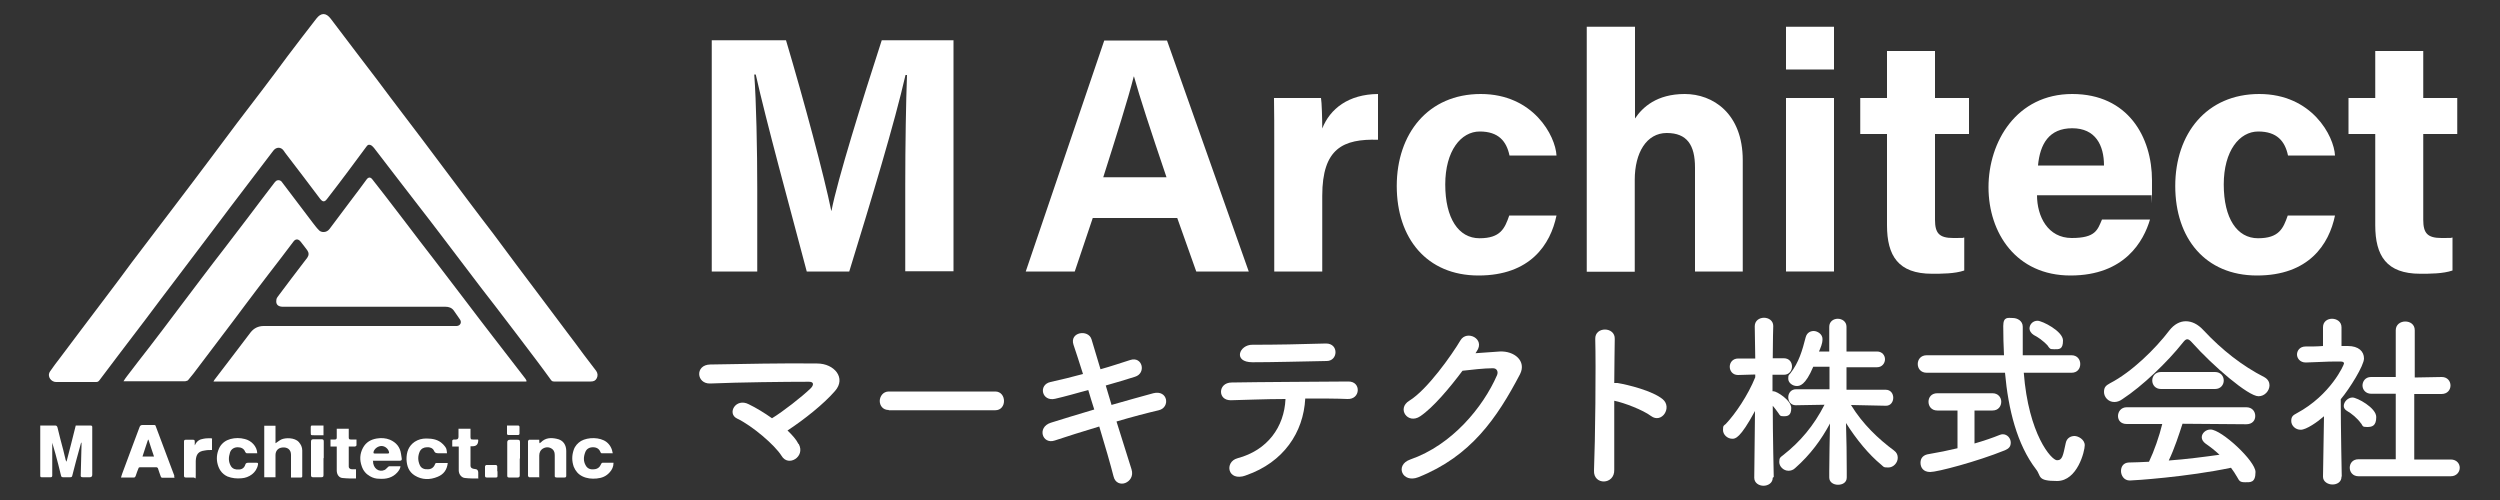 <?xml version="1.0" encoding="UTF-8"?>
<svg xmlns="http://www.w3.org/2000/svg" version="1.1" viewBox="0 0 1000 200">
  <rect x="0" y="0" width="1000" height="200" fill="#333333" stroke="none"/>
  <defs>
    <style>
      .cls-1 {
        fill: #fff;
      }
    </style>
  </defs>
  <!-- Generator: Adobe Illustrator 28.7.2, SVG Export Plug-In . SVG Version: 1.2.0 Build 154)  -->
  <g>
    <g id="_レイヤー_1" data-name="レイヤー_1">
      <g id="_レイヤー_1-2" data-name="_レイヤー_1">
        <g>
          <path class="cls-1" d="M319.5,177.6c1.4,2.6.3,4.9-1.4,6-1.7,1.1-4.1,1.1-5.5-1.3-2.7-4.3-11.7-12-17.8-14.9-4.1-2-.5-8.4,4.7-5.7,2.9,1.4,6.2,3.4,9.3,5.6,4.3-2.6,12-8.6,15.5-12,1-1,1.6-2.6-.7-2.6-9.4,0-27.8.2-39.5.7-5.6.2-6.2-7.5,0-7.6,11.8-.2,30.3-.6,42.8-.4,6.8,0,11.7,5.8,7.1,11-4.5,5.2-12.3,11.4-19,15.8,1.9,1.8,3.5,3.6,4.4,5.4h.1Z"/>
          <path class="cls-1" d="M355.5,164c-2.4,0-3.6-1.8-3.6-3.6s1.3-3.8,3.6-3.8h42.6c2.3,0,3.5,1.9,3.5,3.8s-1.2,3.7-3.5,3.7h-42.6Z"/>
          <path class="cls-1" d="M444.5,162c6.1-1.7,12.2-3.5,16.8-4.7,5.9-1.5,6.9,5.7,2.2,6.8-4.3,1-10.5,2.6-16.9,4.5,2.4,7.6,4.6,14.7,6,19.1.9,2.8-.7,4.8-2.5,5.5s-4.1,0-4.7-2.7c-1.2-4.7-3.3-12-5.7-19.9-6.7,2-13.3,4.1-17.8,5.6-5,1.7-7.2-5.3-1.6-7.1,4.4-1.4,10.7-3.3,17.4-5.3-.8-2.6-1.7-5.3-2.4-7.8-4.7,1.3-9.3,2.6-13.2,3.5-5.4,1.3-6.9-5.6-1.9-6.7,4.1-.9,8.6-2,13-3.2-1.5-4.8-2.9-9-3.8-11.7-1.7-5.1,5.9-6.3,7.2-2.2.8,2.7,2.1,7,3.6,12,4.3-1.2,8.4-2.6,11.9-3.7,4.9-1.6,6.5,5.3,1.9,6.7-3.4,1.1-7.5,2.3-11.7,3.5l2.3,7.7h0Z"/>
          <path class="cls-1" d="M498.3,190.2c-7.4,2.6-8.6-5.5-3.3-6.9,12-3.2,18.7-12.5,19.2-23.7-8.4,0-16.6.4-21.9.5-2.6,0-3.9-1.6-3.9-3.4s1.4-3.7,4.3-3.7c10.7-.2,34.4-.3,46.7-.4,2.6,0,3.8,1.8,3.7,3.6s-1.5,3.5-4.1,3.4c-4.1-.2-10.3-.2-16.9-.2-.7,13.6-8.7,25.5-23.6,30.7h-.2ZM530.7,144.4c-10.4.2-21.7.5-29.7.5s-5.3-7.1,0-7c9.5,0,19.5-.2,29.4-.5,2.6,0,3.8,1.7,3.8,3.5s-1.3,3.5-3.5,3.5Z"/>
          <path class="cls-1" d="M590,141.3c3.2-.2,6.9-.5,9.9-.7,5.8-.3,10.8,3.8,8.1,9.1-9.2,17.5-19.6,32.8-40.7,41.2-6.4,2.5-9.5-4.9-3.2-7.1,16.7-5.8,29.1-20.9,34.7-33.7.6-1.4,0-2.9-1.8-2.8-3.2,0-8.7.6-12,1-5.1,6.8-11.7,14.7-16.9,18.2-5,3.4-9.5-3.1-4.4-6.2,7.2-4.4,17-18.3,20.5-24.2,2.5-4.2,10-.6,6.5,4.4l-.5.8h-.2Z"/>
          <path class="cls-1" d="M645.7,187.9c.2,6.1-8.4,6.3-8.1.3.5-12.2.8-41.7.5-52.6-.2-5.1,8-5,7.8,0,0,3.7-.2,10.2-.2,17.6h1.3c4.2.7,14,3.1,18.1,6.5,3.9,3.3-.4,9.9-4.7,6.7-3.2-2.4-10.7-5.3-14.7-6.1v27.6Z"/>
          <path class="cls-1" d="M709.1,191.1c0,2.1-1.9,3.2-3.7,3.2s-3.7-1.1-3.7-3.2h0l.3-26.7c-6,11.1-7.9,11.1-9.1,11.1-1.9,0-3.7-1.6-3.7-3.5s.3-1.7,1.1-2.4c3.8-4,8.9-11.5,11.8-18.7v-1.1l-6.9.2h0c-2.2,0-3.3-1.7-3.3-3.3s1.1-3.3,3.4-3.3h6.8l-.2-12.9h0c0-2.3,1.9-3.4,3.7-3.4s3.7,1.1,3.7,3.3h0s-.2,6.1-.2,12.9h4.4c2.3,0,3.3,1.7,3.3,3.3s-1.1,3.3-3.2,3.3h-4.6v6.6h.4c1.3,0,7.1,3.6,7.1,6.7s-1.5,3.3-3,3.3-1.5-.3-2.1-1.2c-.8-1.1-1.6-2.2-2.3-3,0,11.8.4,28.5.4,28.5h0l-.4.3ZM754.4,162.3l-14-.3c4.7,7.7,11,13.6,17.2,18.2,1.1.8,1.5,1.8,1.5,2.9,0,2-1.7,3.9-3.8,3.9s-1.8-.3-2.8-1.1c-5-4.1-10-10.2-14.1-16.7.2,6.2.3,13.3.3,19.2v2.6c0,2-1.7,2.9-3.5,2.9s-3.5-1-3.5-2.9v-2.6c0-5.7.2-12.9.3-19-3.5,6.5-7.8,12.4-13.9,17.8-.8.8-1.8,1.1-2.7,1.1-2,0-3.7-1.7-3.7-3.5s.5-1.9,1.5-2.7c6.9-5.4,12.3-11.8,16.6-20.2l-11.5.2h0c-2,0-3-1.6-3-3.2s1.1-3.2,3.1-3.2h13.4v-9h-6.5c-3.2,7.6-5.5,7.7-6.6,7.7-1.7,0-3.4-1.3-3.4-2.9s.2-1.4.8-2.1c3.5-4.5,4.8-9.2,6.2-14.6.5-1.7,1.8-2.4,3.2-2.4s3.5,1.2,3.5,3.2-.8,3.5-1.4,5h4.1v-9.9c0-2.1,1.7-3.2,3.4-3.2s3.5,1.1,3.5,3.2v9.9h12.2c2.1,0,3.2,1.6,3.2,3.1s-1.1,3.2-3.2,3.2h-12.2v9h15.7c2,0,3,1.6,3,3.2s-1,3.2-2.9,3.2h0Z"/>
          <path class="cls-1" d="M809.5,149c1.9,24.8,11.1,35.1,13.3,35.1s2.4-1.9,3.5-6.9c.4-2,2-2.8,3.5-2.8s4.1,1.4,4.1,3.7-2.9,14.3-11.1,14.3-6.2-2-8.4-4.7c-7.6-9.9-11.1-24-12.4-38.6h-31.3c-2.4,0-3.6-1.7-3.6-3.5s1.2-3.5,3.6-3.5h30.9c-.2-3.9-.3-7.8-.3-11.7s2-3.2,3.8-3.2,4,1.1,4,3.5v11.4h19.5c2.3,0,3.5,1.7,3.5,3.5s-1.1,3.5-3.5,3.5h-19.2.1ZM782.8,164.2h-7.9c-2.3,0-3.5-1.7-3.5-3.5s1.2-3.4,3.5-3.4h22.1c2.3,0,3.5,1.7,3.5,3.4s-1.1,3.5-3.5,3.5h-7.2v13.2c3.8-1.1,7.3-2.3,10-3.4.5-.2.9-.3,1.3-.3,1.9,0,3.2,1.7,3.2,3.3s-.7,2.4-2.3,3.1c-11.4,4.6-27.1,8.7-29.9,8.7s-3.9-1.8-3.9-3.7,1.1-3.2,3.5-3.5c3.6-.6,7.5-1.4,11.3-2.3v-15.1h-.2ZM819.3,138.5c-2-2.3-4.4-3.8-5.8-4.5-1.1-.7-1.7-1.7-1.7-2.6,0-1.6,1.3-3.1,3.2-3.1s10.2,4.2,10.2,7.9-1.6,3.5-3.5,3.5-1.7-.3-2.5-1.2h0Z"/>
          <path class="cls-1" d="M876.9,137.1c-.8-.9-1.4-1.4-2-1.4s-1.1.5-1.8,1.4c-6.2,7.8-16.1,17.3-24.2,22.6-1.1.8-2.2,1.1-3.2,1.1-2.4,0-4.1-2-4.1-4s.8-2.6,2.4-3.5c8.7-4.5,18.1-13.7,23.8-21.2,1.8-2.3,4.1-3.6,6.5-3.6s4.8,1.1,7.1,3.6c7.4,7.9,15.4,14.2,24.4,18.8,1.4.8,2,2,2,3.2,0,2.2-1.9,4.4-4.4,4.4-4.1,0-18.2-12.1-26.6-21.5h0ZM873,169.5c-1.4,4.3-3.2,9.9-5.5,14.7,6.9-.5,13.8-1.4,20.3-2.3-1.7-1.6-3.6-3.1-5.5-4.4-1.1-.8-1.6-1.7-1.6-2.6,0-1.6,1.6-3.1,3.5-3.1,4.4,0,18,12.6,18,17s-2.1,4.1-4.2,4.1-2.3-.6-3.1-2-1.6-2.6-2.5-3.8c-17.6,3.7-39,5.1-40.5,5.1-2.3,0-3.5-2-3.5-3.8s1-3.3,3.1-3.4c2.6,0,5.3-.2,8.1-.3,2.1-4.4,4.1-10.2,5.3-15.1h-14.2c-2.4,0-3.5-1.5-3.5-3.2s1.2-3.5,3.5-3.5h47.8c2.4,0,3.6,1.7,3.6,3.5s-1.2,3.3-3.6,3.3l-25.6-.2h.1ZM864.4,155.6c-2.3,0-3.5-1.7-3.5-3.4s1.2-3.4,3.5-3.4h21.6c2.3,0,3.5,1.7,3.5,3.4s-1.2,3.4-3.5,3.4h-21.6Z"/>
          <path class="cls-1" d="M936.6,190.7c0,2.1-1.8,3.1-3.6,3.1s-3.8-1.1-3.8-3.1h0l.4-24.2c-2.6,2.3-7.1,5.4-9.3,5.4s-3.8-1.7-3.8-3.5.7-2.3,2.2-3.1c13.6-7.3,18.9-19.4,18.9-19.9,0-.8-1.1-.8-1.7-.8h-1.4c-4.3,0-7.5.3-12.2.4h0c-2.3,0-3.5-1.7-3.5-3.2s1.1-3.2,3.4-3.2,4.7,0,7-.2v-7.5c0-2.3,1.8-3.4,3.6-3.4s3.8,1.1,3.8,3.4v7.5h2.5c4.4,0,6.5,2.2,6.5,5s-5.7,12-9.3,16.3c0,11.7.4,30.9.4,30.9h-.1ZM944.5,169.5c-1.6-2.3-3.9-4.1-5.8-5.2-.8-.5-1.2-1.2-1.2-1.9,0-1.7,1.7-3.4,3.5-3.4s9.5,4.1,9.5,7.8-1.8,4-3.7,4-1.7-.4-2.3-1.4h0ZM943.4,190.5c-2.3,0-3.5-1.7-3.5-3.4s1.1-3.4,3.5-3.4h14.9v-26.2h-9.8c-2.3,0-3.5-1.7-3.5-3.3s1.1-3.4,3.4-3.4h9.9v-18.7c0-2.3,1.9-3.5,3.8-3.5s3.8,1.1,3.8,3.5v18.9l10.8-.2h0c2.3,0,3.5,1.7,3.5,3.4s-1.2,3.4-3.6,3.4h-10.9v26.2h14.6c2.4,0,3.6,1.7,3.6,3.3s-1.2,3.4-3.6,3.4h-37,0Z"/>
        </g>
        <g>
          <path class="cls-1" d="M229.1,152.6h-7.5c-.6,0-.9-.2-1.2-.6-1.9-2.6-3.7-5.1-5.6-7.6-2.6-3.4-5.2-6.9-7.8-10.3-2.9-3.8-5.8-7.6-8.7-11.4-1.9-2.5-3.9-5-5.8-7.5-2.7-3.5-5.3-7-7.9-10.4-2.7-3.6-5.5-7.2-8.2-10.8-3.1-4.1-6.2-8.1-9.3-12.1-2.7-3.5-5.4-7-8.1-10.5-3.1-4-6.2-8.1-9.3-12.1-.3-.4-.7-.8-1.1-1.1-.8-.5-1.5-.4-2,.4-2.5,3.4-5,6.7-7.5,10.1-2.7,3.6-5.5,7.3-8.3,10.9-1,1.3-1.7,1.2-2.7,0-4.5-6-9-11.9-13.6-17.9-.3-.4-.7-.9-1-1.4-1.1-1.6-3-1.6-4.2,0-3.4,4.5-6.8,8.9-10.2,13.4-4.7,6.2-9.4,12.3-14,18.5-4.9,6.4-9.7,12.9-14.6,19.3-4.1,5.4-8.2,10.8-12.3,16.3-3.5,4.6-7,9.2-10.5,13.8-2.7,3.5-5.3,7.1-8,10.6-.3.4-.7.6-1.2.6h-16.1c-1.9,0-3.7-2.2-2.4-4.2,1.2-1.8,2.6-3.6,3.9-5.3,3-4,6.1-8.1,9.1-12.1,3.4-4.5,6.8-9,10.2-13.5,3.2-4.2,6.3-8.4,9.4-12.6,2.8-3.7,5.7-7.5,8.5-11.2,3-3.9,5.9-7.8,8.9-11.7,4.9-6.5,9.9-13,14.8-19.6,3.3-4.4,6.6-8.8,9.8-13.1,3.4-4.5,6.9-9,10.3-13.5s6.8-9,10.1-13.5c3.8-5,7.6-10,11.5-15,1.9-2.5,3.9-2.5,5.8,0,3.7,4.8,7.3,9.7,11,14.5,2.5,3.2,4.9,6.5,7.4,9.7,3.4,4.5,6.7,9,10.1,13.4,2.7,3.6,5.5,7.2,8.2,10.8,2.8,3.7,5.6,7.5,8.4,11.2,3.3,4.4,6.6,8.8,9.9,13.2,3.4,4.5,6.7,8.9,10.1,13.3,3.1,4.2,6.2,8.3,9.3,12.5s6.3,8.3,9.4,12.5c3.6,4.8,7.2,9.6,10.8,14.4,2.2,2.9,4.4,5.8,6.5,8.7,1.7,2.2,3.4,4.5,5.1,6.7.6.9.7,1.9.2,2.9s-1.3,1.3-2.4,1.3h-7.3.1Z"/>
          <path class="cls-1" d="M210.5,152.6h-125.1c.2-.3.2-.5.4-.7,2.8-3.7,5.6-7.3,8.4-11,2-2.6,4-5.3,6-7.9,1.3-1.7,3.1-2.6,5.3-2.6h77.2c1.4-.1,2.1-1.4,1.3-2.6-.8-1.2-1.7-2.4-2.5-3.6-.8-1.1-2-1.5-3.3-1.5h-65c-1.7,0-2.7-.7-2.7-2.1s.4-1.6.8-2.2c3.5-4.7,7-9.3,10.6-14,.3-.4.7-.9,1-1.3.7-1,.7-2,0-3-.9-1.2-1.8-2.4-2.7-3.5-.9-1.1-2-1.1-2.8,0-3.3,4.4-6.6,8.7-10,13.1-3.1,4.1-6.3,8.2-9.4,12.4-3.1,4.2-6.3,8.4-9.4,12.5-3.7,4.9-7.5,9.9-11.2,14.8-.7.9-1.5,1.9-2.2,2.7-.2.2-.7.3-1.1.4h-24.7c.5-.8.9-1.4,1.3-1.9,3-3.9,6-7.9,9.1-11.8,3.8-5,7.6-9.9,11.3-14.9,3.4-4.5,6.8-9,10.2-13.5,2.7-3.6,5.5-7.2,8.2-10.7,3.2-4.2,6.5-8.5,9.7-12.7,3.5-4.6,6.9-9.2,10.4-13.7.2-.3.4-.5.6-.7.6-.7,1.7-.7,2.4,0,4.2,5.5,8.3,11,12.5,16.5.8,1,1.5,2,2.4,2.9.9,1.1,3.1,1.2,4.3-.4,2.9-3.8,5.8-7.7,8.7-11.6,2.1-2.8,4.2-5.5,6.2-8.3.7-.9,1.5-.9,2.2,0,1.7,2.1,3.3,4.3,5,6.4,2.6,3.4,5.3,6.9,7.9,10.3,3.9,5.1,7.8,10.3,11.8,15.4,4.2,5.5,8.4,11,12.6,16.5,3.6,4.7,7.1,9.4,10.7,14,4.4,5.7,8.8,11.4,13.2,17.1.2.2.3.5.5.9v.2Z"/>
          <path class="cls-1" d="M32.4,177.2c-.7,2.4-1.3,4.9-2,7.3-.5,1.9-1,3.9-1.5,5.8-.1.5-.4.6-.9.6h-2.7c-.6,0-.8-.2-.9-.7-.7-2.9-1.4-5.7-2.2-8.6-.4-1.5-.9-3.1-1.3-4.5v13.1c0,.5-.2.7-.7.7h-3.5c-.4,0-.6-.1-.6-.6v-20.1h5.8c.6,0,.9.1,1.1.8.7,3,1.5,6,2.3,9,.3,1.2.6,2.4.9,3.7,0,.3.2.5.4,1,1.3-4.9,2.5-9.7,3.7-14.5h6.1c.2,0,.5.3.5.5v19.2q0,1-1,1h-2.7c-.8,0-1-.2-.9-1,.1-3.9.2-7.7.3-11.6v-1.2h-.2,0Z"/>
          <path class="cls-1" d="M70,191.1h-5.2c-.2,0-.4-.3-.5-.5-.4-1-.7-2.1-1.1-3.2,0-.2-.4-.5-.6-.5h-6.7c-.2,0-.5.2-.5.4-.4,1-.8,2-1.1,3-.2.5-.4.8-1,.7h-4.9c.2-.6.3-1.1.5-1.6,1.5-4,3-8.1,4.5-12.1.8-2.1,1.6-4.3,2.4-6.4.2-.6.5-.9,1.2-.9h4.5c.4,0,.7,0,.8.5.7,1.9,1.4,3.7,2.1,5.6,1.2,3.2,2.4,6.4,3.6,9.6.6,1.5,1.1,3,1.7,4.5,0,.2,0,.4,0,.7l.2.2ZM61.6,182.6c-.8-2.3-1.5-4.5-2.2-6.7h-.2c-.7,2.2-1.5,4.4-2.2,6.7h4.7,0Z"/>
          <path class="cls-1" d="M105.7,170.3h4.5v7c.8-.5,1.5-1.1,2.3-1.5,1.7-.8,5.4-.8,7,1,.9,1,1.4,2.1,1.4,3.4v10.1c0,.4,0,.7-.5.7h-4v-9.1c0-2.1-1.5-3.1-3.4-2.9-1.7.1-2.8,1.3-2.8,3v8.9h-4.5v-20.6h0Z"/>
          <path class="cls-1" d="M149.2,184.4c0,3,2.4,4.6,4.6,3.6.5-.2.9-.8,1.3-1.1.2-.2.4-.4.6-.4h4.5c-.1,1-.7,1.8-1.3,2.5-1.9,2.1-4.4,2.7-7.2,2.5-1.3,0-2.5-.3-3.7-1-1.6-.9-2.7-2.2-3.3-4-.9-2.5-.8-5,.5-7.4,1.2-2.2,3.1-3.3,5.5-3.7,1.8-.3,3.6-.2,5.3.5,2.5,1.1,4,2.9,4.4,5.6.1.6.2,1.3.3,1.9.1.7-.2.9-.9.9h-10.7,0ZM152.5,181.4h2.6c.5,0,.6-.2.5-.6-.3-1.3-1.6-2.4-3-2.4s-2.9,1.1-3.2,2.4c0,.5,0,.6.5.6h2.6Z"/>
          <path class="cls-1" d="M215.8,190.9h-4.1c-.2,0-.5-.4-.5-.6v-13.8c0-.2.3-.6.5-.6h4c0,.5,0,.9.1,1.4.2-.1.4-.2.5-.3,1.8-1.9,4-2,6.3-1.5,2.8.5,3.9,2.6,3.9,4.9v9.9c0,.5-.2.7-.7.7h-3.1c-.6,0-.9-.2-.8-.8v-7.9c0-1-.1-1.9-.9-2.6-1.1-.9-2.4-1-3.6-.4-1.2.6-1.7,1.7-1.7,2.9v8.8h.1Z"/>
          <path class="cls-1" d="M102.9,181.3h-4.2c-.2,0-.5-.3-.6-.5-.5-1.4-1.7-1.9-3-1.9s-2.6.6-3.1,2.1c-.6,1.9-.7,3.7.4,5.5.7,1.1,1.9,1.4,3.1,1.3,1.2,0,2.2-.6,2.6-1.9.2-.7.6-.8,1.3-.8h3.2c.5,0,.7.1.6.7-.6,3.4-3.7,5.3-6.5,5.5-2,.2-3.9,0-5.7-.7-2.4-1.1-3.6-3.1-4.1-5.6-.4-2.2,0-4.3,1-6.2,1-1.7,2.5-2.7,4.3-3.2,1.9-.5,3.8-.5,5.7,0,2.6.6,4.9,2.9,5,5.7h0Z"/>
          <path class="cls-1" d="M179.1,185.2c-.3,2.7-1.6,4.5-4,5.5-3.1,1.3-6.3,1.3-9.2-.5-2.4-1.5-3.2-3.8-3.3-6.5,0-2.9.8-5.3,3.3-7,1.4-.9,2.9-1.3,4.6-1.3,2.5,0,4.8.4,6.6,2.2s1.5,2.3,1.7,3.7h-3.3c-.8,0-1.5,0-1.9-1-.5-1.1-1.7-1.5-2.8-1.4-1.2,0-2.3.5-2.9,1.7-.8,1.8-.8,3.6,0,5.4.6,1.4,1.9,1.8,3.3,1.7,1.3,0,2.3-.7,2.8-2,0-.2.3-.5.5-.5h4.6Z"/>
          <path class="cls-1" d="M245.4,185.2c0,1.5-.6,2.7-1.5,3.7-1.4,1.6-3.1,2.3-5.2,2.5-2,.2-4,0-5.8-.9-1.6-.8-2.7-2.1-3.4-3.8-.8-2.3-.8-4.5,0-6.8.5-1.5,1.6-2.7,2.9-3.5,2.8-1.6,7.6-1.6,10.2.4,1.4,1.1,2.2,2.6,2.5,4.5h-4.5c-.1,0-.3-.2-.4-.4-.5-1.4-1.6-2-3-2s-2.6.6-3.1,2c-.7,1.8-.8,3.6.2,5.3.7,1.3,2,1.7,3.4,1.5,1.3-.1,2.2-.8,2.7-2,0-.2.4-.6.6-.6h4.4Z"/>
          <path class="cls-1" d="M191.4,191.4c-1.9,0-3.7,0-5.4-.2-1.4-.1-2.5-1.5-2.5-3v-9.6h-2.6v-2.4c0-.1.3-.3.5-.4h1q1,0,1-1.1v-3.2h4.8v3.3c0,.8.2,1.1,1,1h2c0,.1.1.2.1.2,0,1.7-.7,2.5-2.3,2.5h-.8v7.7c0,.9.6,1.3,1.7,1.4.9,0,1.4.5,1.4,1.4v2.3h.1Z"/>
          <path class="cls-1" d="M142.6,175.9v2.2c0,.2-.4.5-.6.5h-2.5v8c0,.8.7,1.1,1.3,1.1h1.6v3.7c-1.8,0-3.6,0-5.4-.2-1.4-.1-2.3-1.4-2.3-3v-9.6h-2.5v-2.8h1.7c.6,0,.8-.2.8-.8v-3.5h4.8v3.5c0,.6.2.8.8.8h2.3,0Z"/>
          <path class="cls-1" d="M78,178c.7-1.6,1.9-2.3,3.4-2.5.9-.2,1.9-.2,2.8-.2s.6.3.6.5v4.2c-1,0-2,0-2.9.2-2.6.3-3.5,1.6-3.6,4.2,0,1.9,0,3.9,0,5.8s-.2.9-.8.8h-3.2c-.5,0-.7-.2-.7-.7v-13.7c0-.5.2-.7.7-.7h2.9c.6,0,.7.2.7.8v1.4h0Z"/>
          <path class="cls-1" d="M207.9,183.4v6.7c0,.6-.2.9-.8.9h-3.5c-.5,0-.7-.2-.7-.7v-13.4q0-1,1.1-1h2.9c.8,0,1.1.1,1.1,1v6.5h-.1Z"/>
          <path class="cls-1" d="M129.4,183.3v6.7c0,.7-.2.9-.9.9h-3.3c-.6,0-.8-.3-.8-.8v-13.4c0-.8.3-1,1-1h3.2c.7,0,.9.2.9.9v6.6h0Z"/>
          <path class="cls-1" d="M199,188.5v1.9c0,.5-.2.6-.6.6h-3.7c-.5,0-.7-.2-.7-.7v-3.7c0-.2.3-.6.5-.6h3.9c.2,0,.5.3.5.6v1.9h.1Z"/>
          <path class="cls-1" d="M129.4,170.2v3.9h-3.6c-1.8,0-1.4,0-1.5-1.5v-1.9c0-.2.2-.5.4-.5h4.7Z"/>
          <path class="cls-1" d="M202.9,170.2h4.5c.1,0,.4.3.4.5v2.7c0,.4-.2.6-.6.6h-3.9c-.2,0-.5-.2-.5-.4v-3.4h.1Z"/>
        </g>
        <g>
          <path class="cls-1" d="M362.1,73.9c0-15.8.3-33.5.7-43.9h-.6c-4.3,18.9-13.6,49.7-22.5,78.6h-17c-6.7-25.3-16.3-60.4-20.4-78.8h-.6c.8,10.8,1.2,29.9,1.2,45.7v33.1h-18.2V16.1h29.7c7.2,24.2,15.3,54.4,18.1,68.2h.1c2.3-12.1,12.4-44.5,20.1-68.2h28.7v92.4h-19.3v-34.7h0Z"/>
          <path class="cls-1" d="M437.1,87.2l-7.2,21.4h-19.6l31.4-92.4h25.1l32.7,92.4h-21l-7.6-21.4h-33.8ZM466.6,70.9c-6.6-19.5-10.7-32-13-40.3h-.1c-2.3,9.1-6.9,23.6-12.2,40.3h25.3Z"/>
          <path class="cls-1" d="M509.7,58c0-6.9,0-13-.1-18.8h18.8c.3,1.6.5,8.4.5,12.2,3.1-7.9,10.5-13.7,22.3-13.8v18.3c-13.9-.4-22.3,3.4-22.3,22.4v30.3h-19.2v-50.6h0Z"/>
          <path class="cls-1" d="M622.6,86.2c-2.4,11.6-10.5,24-31.2,24s-32.7-14.9-32.7-35.8,12.5-36.8,33.6-36.8,29.9,16.8,30.3,24.6h-18.8c-1.2-5.7-4.4-9.6-11.9-9.6s-13.8,7.7-13.8,21.2,5.3,21.5,13.7,21.5,10.1-3.9,11.9-9.1c0,0,18.9,0,18.9,0Z"/>
          <path class="cls-1" d="M654,10.7v36.7c3-4.5,8.7-9.8,19.9-9.8s23.2,7.7,23.2,26.5v44.5h-19.1v-41.6c0-9-3.2-13.8-11.3-13.8s-12.8,7.9-12.8,18.7v36.8h-19.2V10.7h19.3Z"/>
          <path class="cls-1" d="M714.4,10.7h19.2v17.1h-19.2V10.7ZM714.4,39.2h19.2v69.4h-19.2V39.2Z"/>
          <path class="cls-1" d="M744.1,39.2h10.7v-18.8h19.2v18.8h13.6v14.4h-13.6v34.3c0,5.3,1.6,7.3,7.3,7.3s2.9,0,4.4-.2v13.2c-3.8,1.3-9,1.3-12.9,1.3-13.5,0-18-7.2-18-19.4v-36.5h-10.7s0-14.4,0-14.4Z"/>
          <path class="cls-1" d="M814.8,78c0,8.7,4.4,17.2,13.9,17.2s10.3-3.2,12.1-7.4h19.2c-2.5,8.5-10,22.4-31.8,22.4s-32.8-17.1-32.8-35.3,11.2-37.3,33.5-37.3,31.9,17.2,31.9,34.6,0,3.9-.3,5.9h-45.8,0ZM841.6,66.2c0-8.1-3.4-14.9-12.7-14.9s-12.9,6.3-13.7,14.9h26.4Z"/>
          <path class="cls-1" d="M934,86.2c-2.4,11.6-10.5,24-31.2,24s-32.7-14.9-32.7-35.8,12.5-36.8,33.6-36.8,29.9,16.8,30.3,24.6h-18.8c-1.2-5.7-4.4-9.6-11.9-9.6s-13.8,7.7-13.8,21.2,5.3,21.5,13.7,21.5,10.1-3.9,11.9-9.1c0,0,18.9,0,18.9,0Z"/>
          <path class="cls-1" d="M939.4,39.2h10.7v-18.8h19.2v18.8h13.6v14.4h-13.6v34.3c0,5.3,1.6,7.3,7.3,7.3s2.9,0,4.4-.2v13.2c-3.8,1.3-9,1.3-12.9,1.3-13.5,0-18-7.2-18-19.4v-36.5h-10.7s0-14.4,0-14.4Z"/>
        </g>
      </g>
    </g>
  </g>
</svg>
